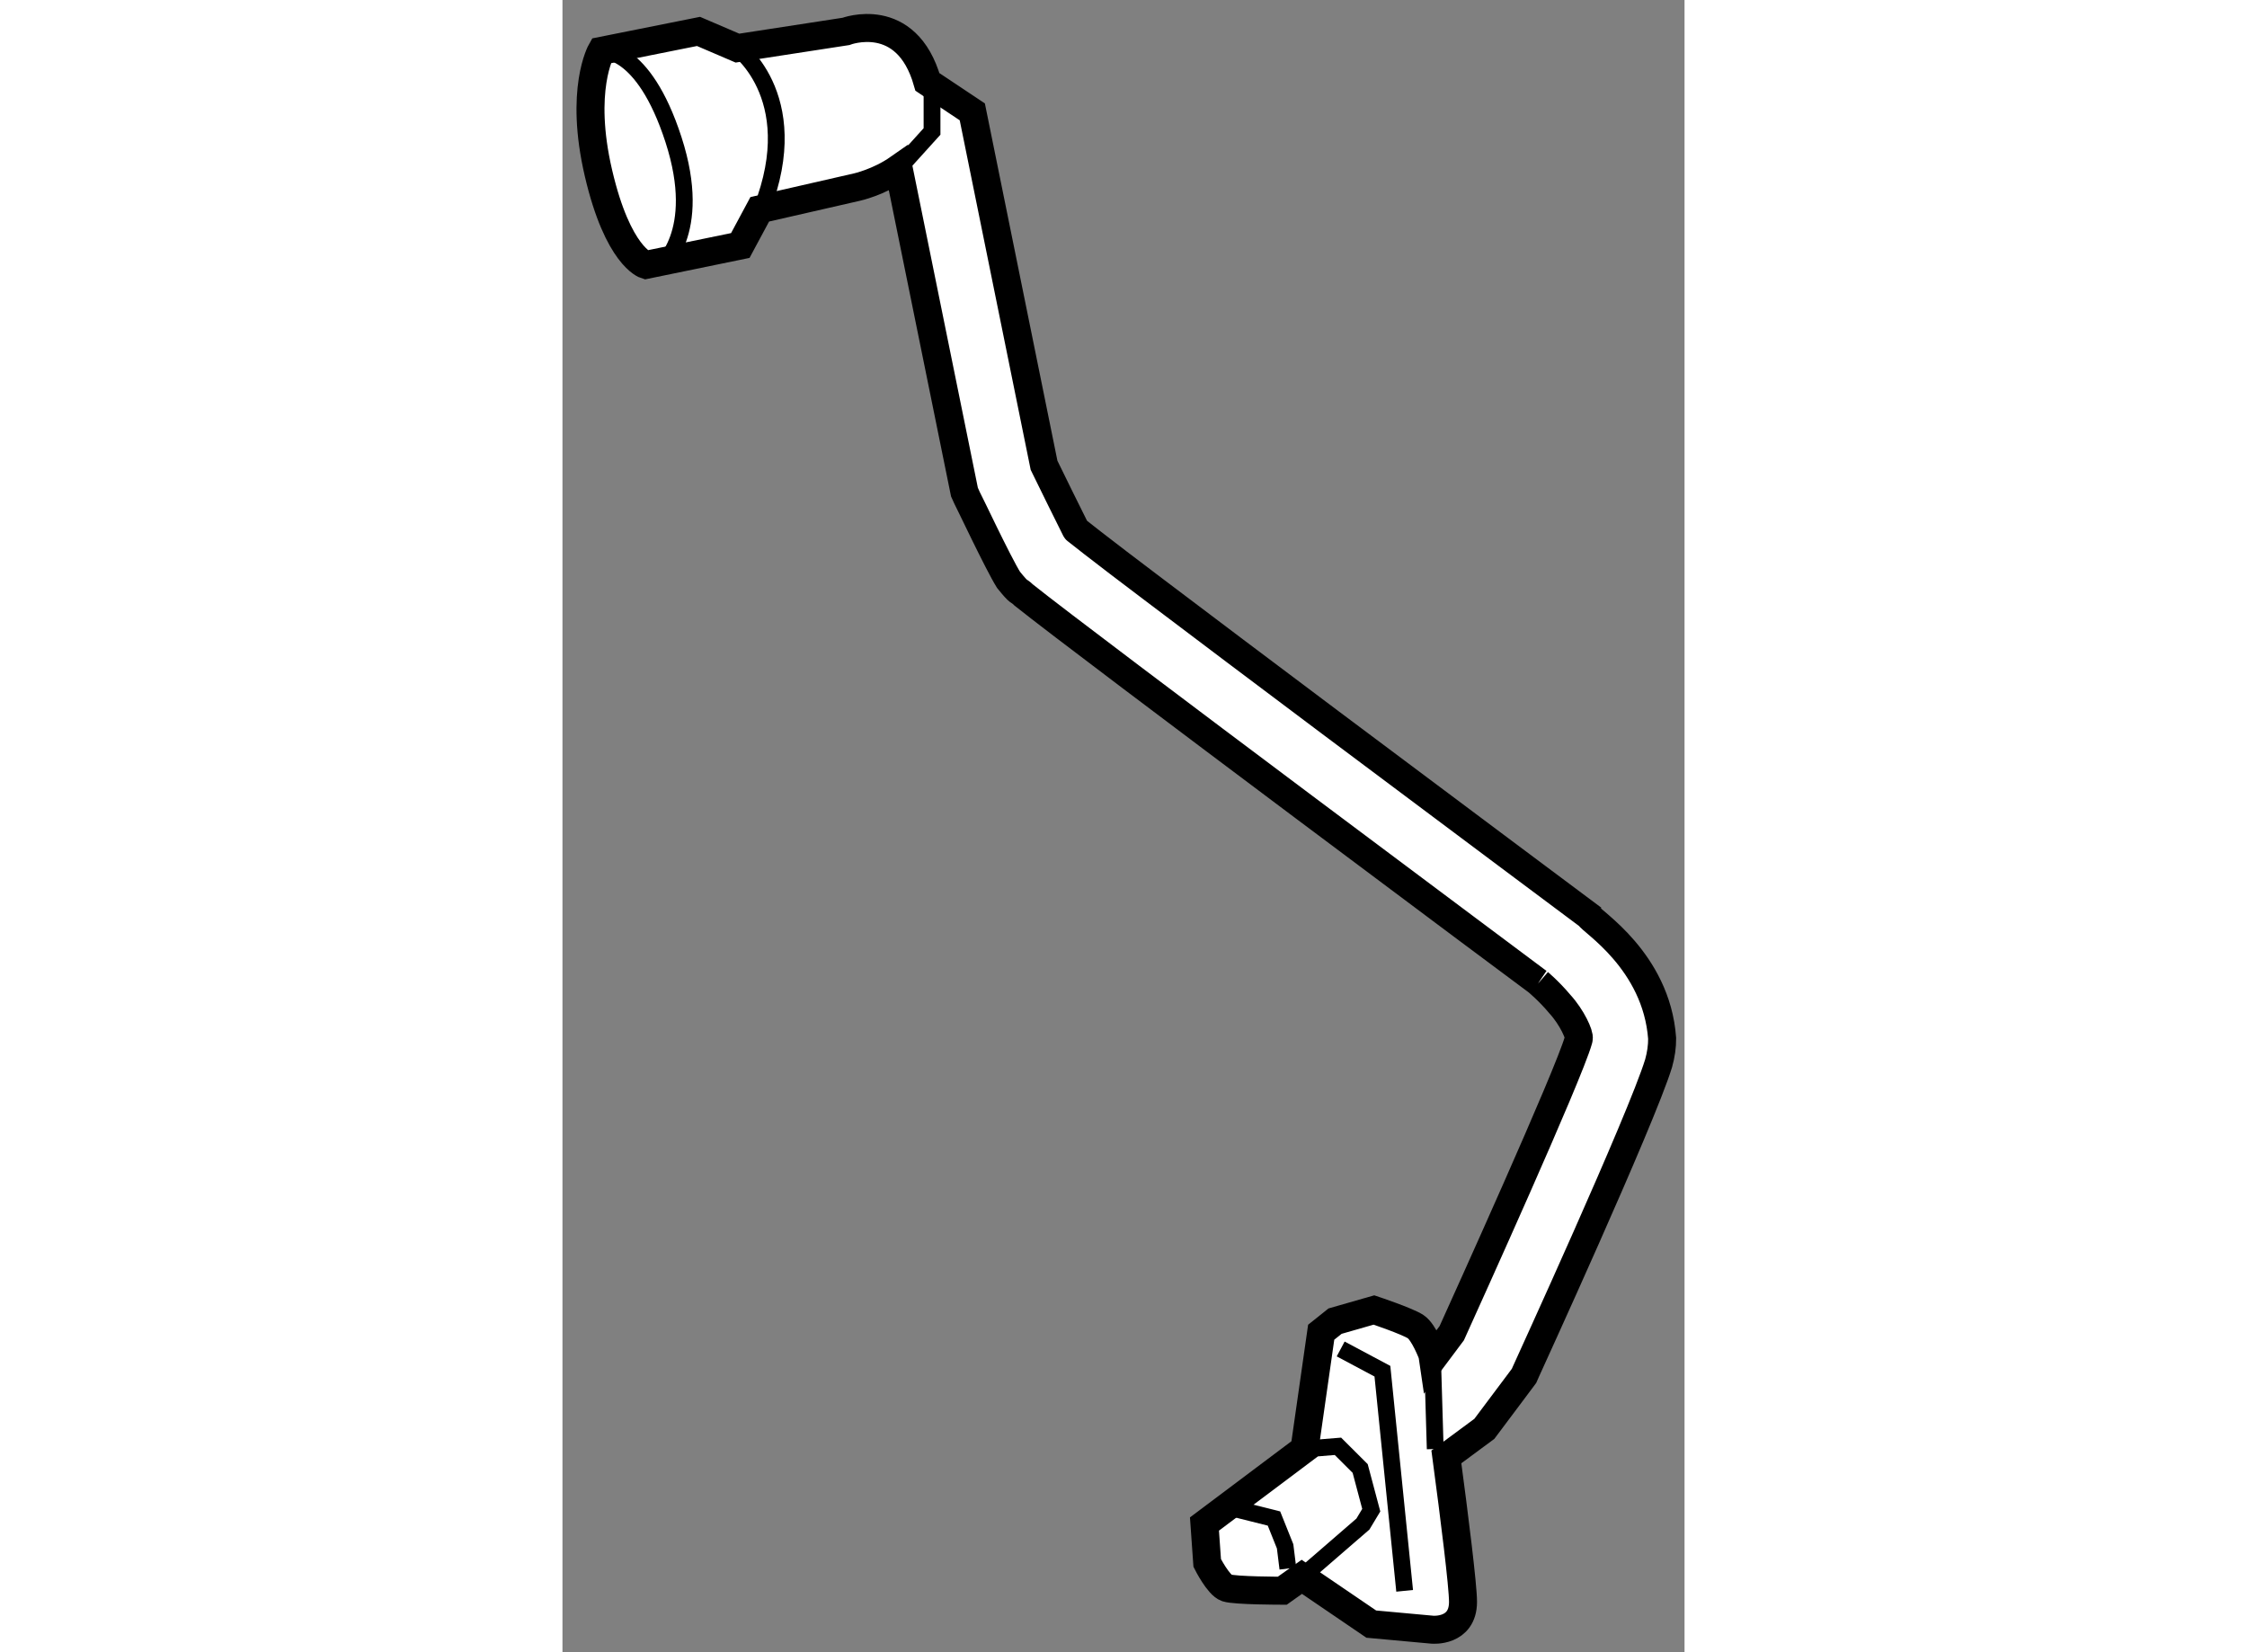 <?xml version="1.0" encoding="utf-8"?>
<!-- Generator: Adobe Illustrator 15.1.0, SVG Export Plug-In . SVG Version: 6.00 Build 0)  -->
<!DOCTYPE svg PUBLIC "-//W3C//DTD SVG 1.1//EN" "http://www.w3.org/Graphics/SVG/1.1/DTD/svg11.dtd">
<svg version="1.1" xmlns="http://www.w3.org/2000/svg" xmlns:xlink="http://www.w3.org/1999/xlink" x="0px" y="0px" width="244.8px"
	 height="180px" viewBox="52.963 31.263 20.033 29.498" enable-background="new 0 0 244.8 180" xml:space="preserve">
	
<rect x="52.963" y="31.263" width="20.033" height="29.498" fill="#808080" stroke="none"/>
	
<g><path fill="#FFFFFF" stroke="#000000" stroke-width="0.5" d="M71.293,47.618c-0.024-0.018-2.316-1.728-4.623-3.457
			c-1.151-0.864-2.309-1.734-3.182-2.396c-0.437-0.329-0.803-0.61-1.059-0.808c-0.129-0.1-0.229-0.179-0.296-0.232
			c-0.002-0.001-0.003-0.002-0.004-0.004c-0.113-0.222-0.453-0.916-0.568-1.151l-1.281-6.31l-0.801-0.534
			c-0.375-1.315-1.456-0.902-1.456-0.902l-1.936,0.298l-0.695-0.298l-1.736,0.347c0,0-0.398,0.695-0.05,2.184
			c0.348,1.489,0.844,1.638,0.844,1.638l1.688-0.347L56.485,35l1.736-0.397c0,0,0.387-0.085,0.744-0.335l1.175,5.781l0.039,0.086
			c0.021,0.034,0.56,1.179,0.747,1.479c0.219,0.271,0.161,0.163,0.273,0.273c1.127,0.902,9.173,6.903,9.183,6.909
			c-0.02-0.015,0.183,0.148,0.388,0.393c0.218,0.238,0.357,0.554,0.337,0.614c0,0.01,0,0.018-0.005,0.029
			c-0.177,0.63-1.999,4.651-2.262,5.233l-0.336,0.449c-0.006-0.041-0.01-0.068-0.01-0.068s-0.149-0.399-0.298-0.497
			c-0.149-0.099-0.745-0.298-0.745-0.298l-0.694,0.199l-0.248,0.198l-0.298,2.084l-1.786,1.34l0.049,0.695
			c0,0,0.199,0.397,0.348,0.446c0.149,0.05,0.992,0.05,0.992,0.05l0.349-0.248l1.24,0.844l1.092,0.1c0,0,0.546,0.049,0.546-0.497
			c0-0.288-0.152-1.505-0.297-2.588l0.678-0.501l0.66-0.881l0.049-0.066l0.032-0.073c0.013-0.032,2.066-4.507,2.371-5.509
			c0.042-0.151,0.063-0.298,0.062-0.442C72.495,48.411,71.31,47.701,71.293,47.618z"></path><line fill="none" stroke="#000000" stroke-width="0.3" x1="68.545" y1="57.133" x2="68.495" y2="55.447"></line><polyline fill="none" stroke="#000000" stroke-width="0.3" points="66.212,57.133 66.808,57.085 67.205,57.481 67.403,58.225 
			67.254,58.473 66.163,59.417 		"></polyline><polyline fill="none" stroke="#000000" stroke-width="0.3" points="64.872,58.175 65.666,58.374 65.865,58.871 65.914,59.267 		
			"></polyline><polyline fill="none" stroke="#000000" stroke-width="0.3" points="66.857,55.347 67.602,55.744 67.999,59.665 		"></polyline><polyline fill="none" stroke="#000000" stroke-width="0.3" points="58.966,34.268 59.561,33.61 59.561,32.965 		"></polyline><path fill="none" stroke="#000000" stroke-width="0.3" d="M53.656,32.17c0,0,0.744-0.099,1.29,1.589
			c0.546,1.687-0.248,2.282-0.248,2.282"></path><path fill="none" stroke="#000000" stroke-width="0.3" d="M56.088,32.122c0,0,1.29,0.942,0.348,3.076"></path></g>


</svg>